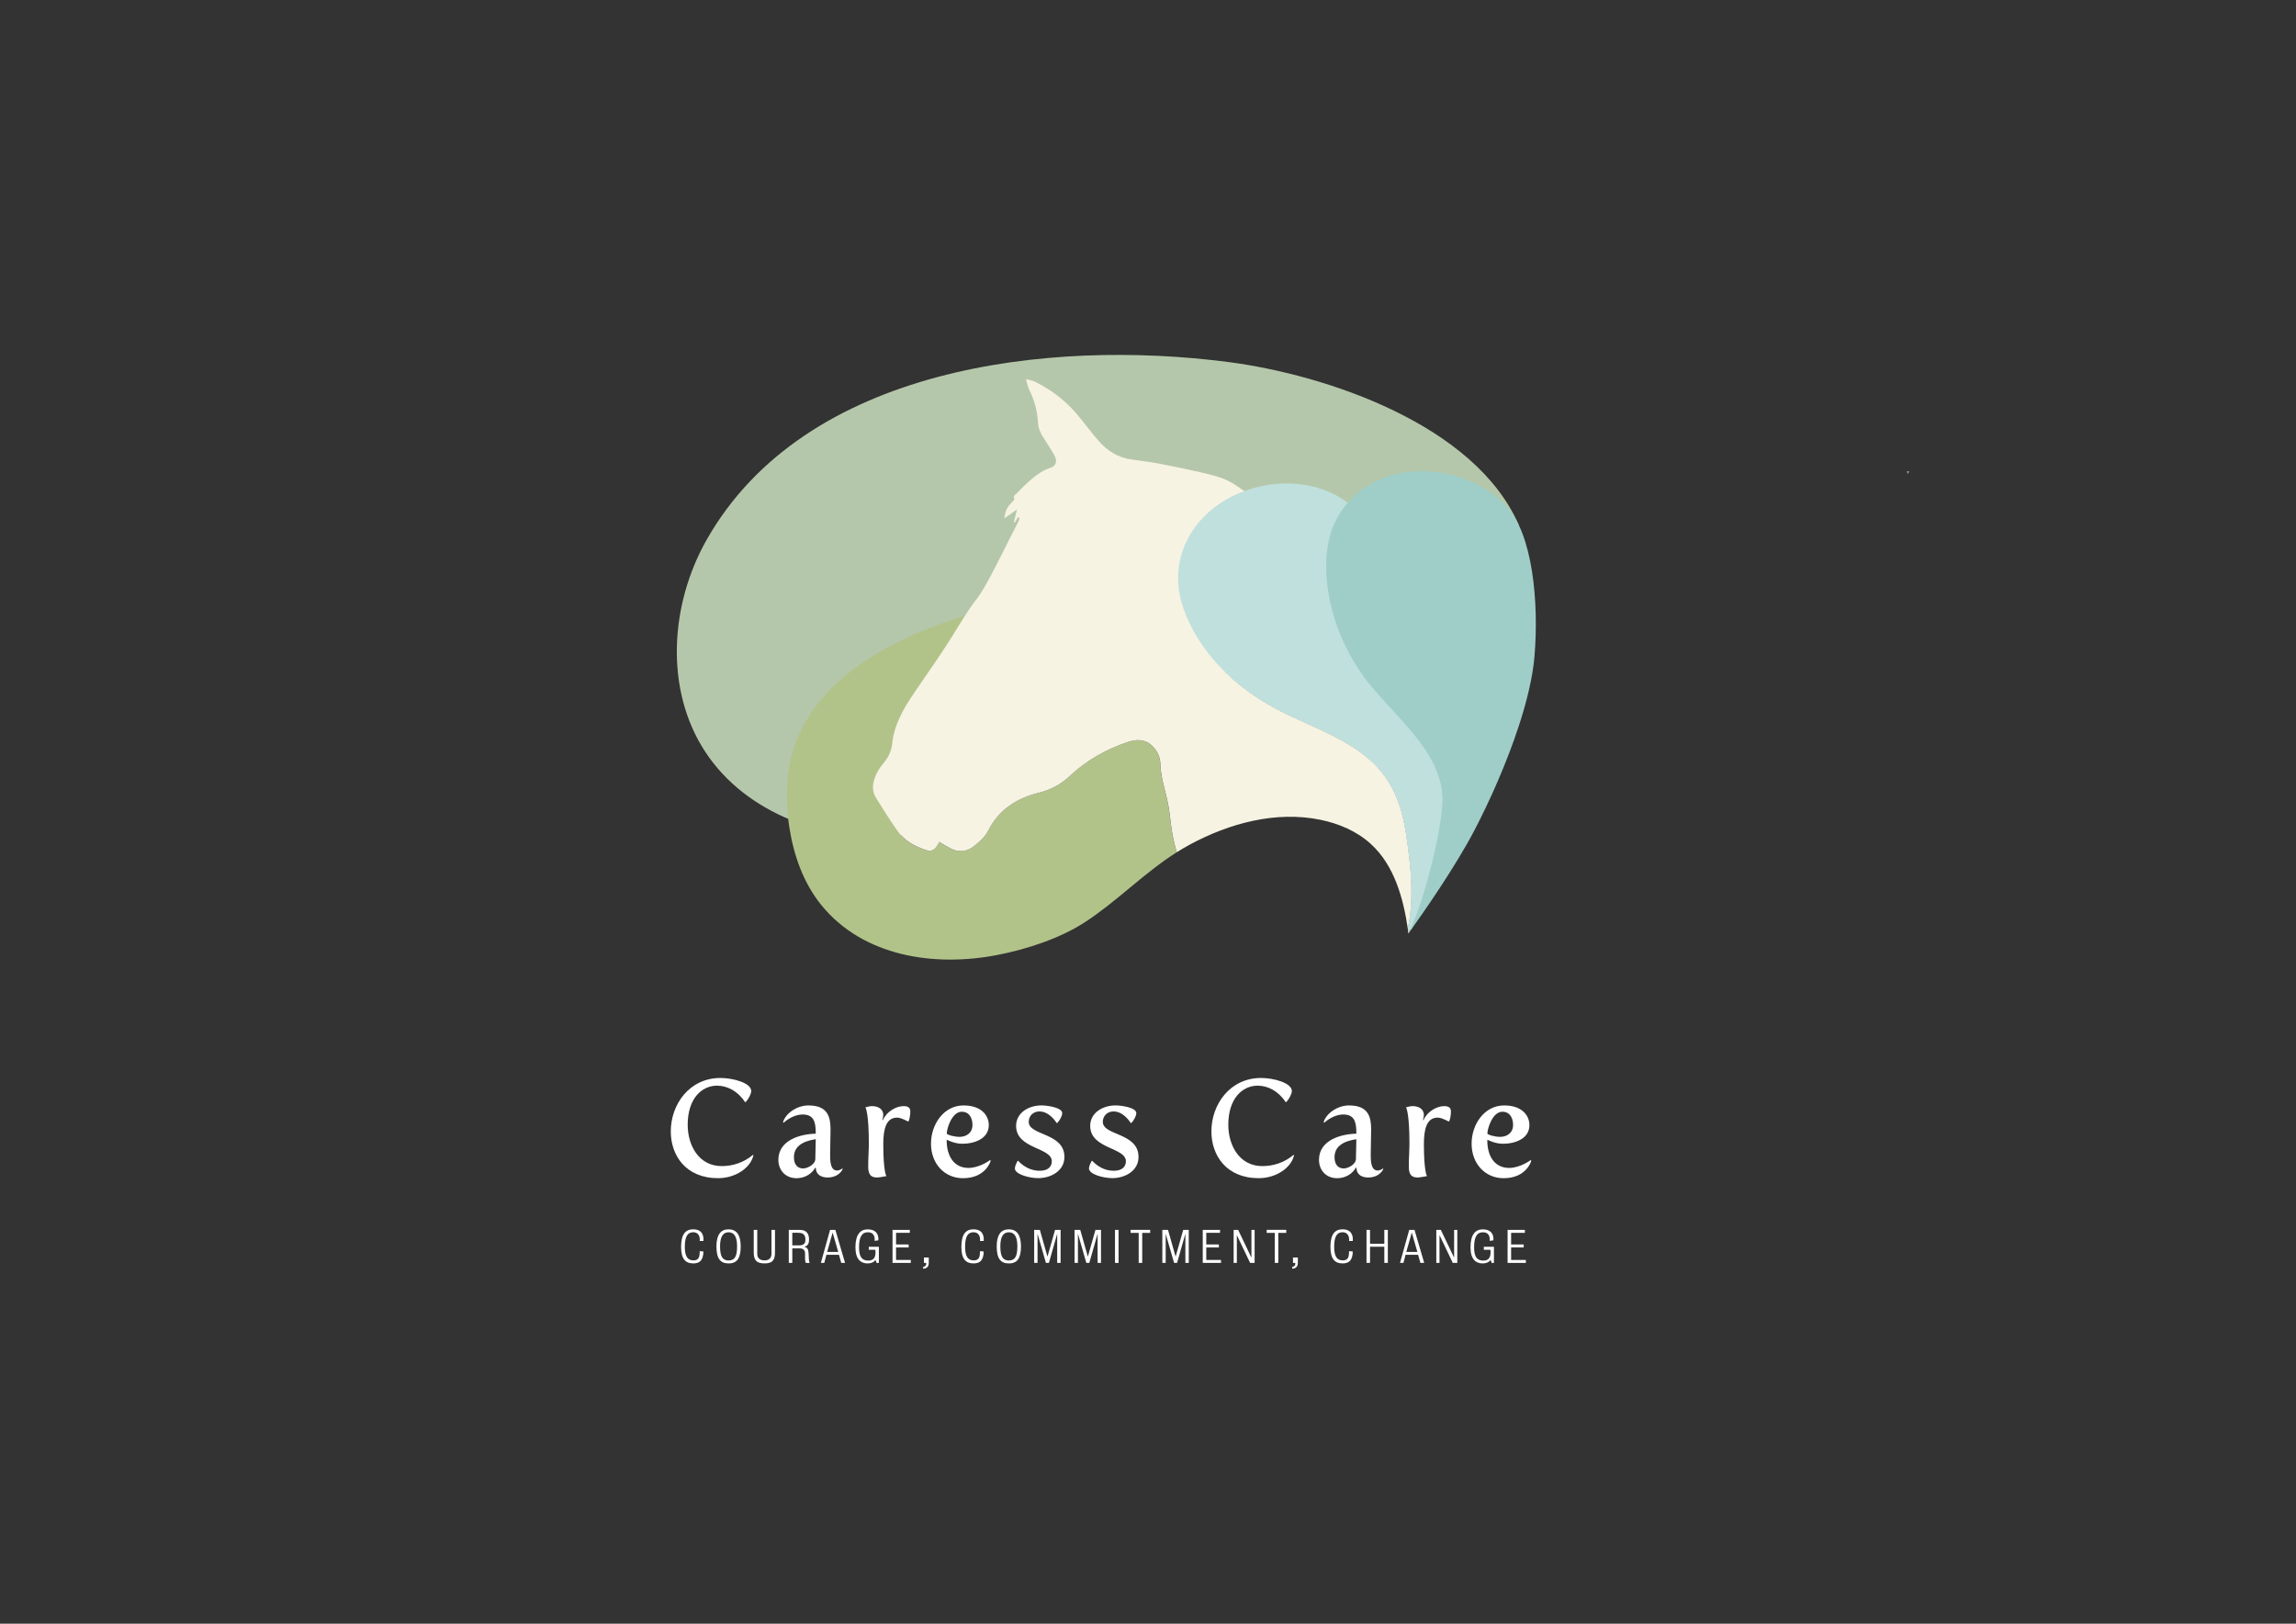 <?xml version="1.0" encoding="UTF-8"?> <!-- Generator: Adobe Illustrator 23.0.2, SVG Export Plug-In . SVG Version: 6.00 Build 0) --> <svg xmlns="http://www.w3.org/2000/svg" xmlns:xlink="http://www.w3.org/1999/xlink" version="1.1" id="Layer_1" x="0px" y="0px" viewBox="0 0 841.89 595.28" style="enable-background:new 0 0 841.89 595.28;" xml:space="preserve"><rect x="0" y="0" width="841.89" height="595.28" fill="#333333" stroke="none"/> <style type="text/css"> .st0{fill:#FFFFFF;} .st1{opacity:0.93;fill:#BFD3B3;} .st2{fill:#B2C38A;} .st3{fill:#F7F3E2;} .st4{fill:#BFE0DD;} .st5{opacity:0.93;fill:#ABDBD2;} .st6{fill:#E8555D;} .st7{fill:#9FCEC8;} </style> <g> <g> <path class="st0" d="M254.25,463.19c-2.89,0-4.51-1.64-4.51-6.03c0-4.7,1.64-6.47,4.42-6.47c3.27,0,3.94,2.19,3.77,4.27h-1.36 c0.2-1.77-0.61-3.2-2.35-3.2c-2.11,0-3.11,1.58-3.11,5.27c0,3.34,0.85,5.05,3.16,5.05c2.13,0,2.26-1.48,2.32-3.39l1.34,0.13 C257.86,461.67,256.88,463.19,254.25,463.19z"></path> <path class="st0" d="M267.15,463.19c-3.06,0-4.45-1.85-4.45-6.25c0-4.31,1.62-6.25,4.45-6.25c2.84,0,4.45,1.97,4.45,6.25 S270.31,463.19,267.15,463.19z M267.15,451.77c-2,0-3.12,1.59-3.12,5.17c0,3.71,0.93,5.17,3.12,5.17c2.34,0,3.12-1.63,3.12-5.17 C270.28,453.42,269.2,451.77,267.15,451.77z"></path> <path class="st0" d="M280.37,463.19c-3.08,0-3.99-1.29-3.99-4.1v-8.2h1.29v8.82c0,1.14,0.57,2.37,2.7,2.37 c2.05,0,2.51-1.36,2.51-2.4v-8.79h1.29v8.17C284.18,461.55,283.58,463.19,280.37,463.19z"></path> <path class="st0" d="M295.5,463c-0.17-0.24-0.3-0.73-0.3-1.39v-2.05c0-1.15-0.62-1.88-1.92-1.88h-2.76V463h-1.29v-12.11h3.9 c2.4,0,3.53,1.15,3.53,3.58c0,1.77-0.77,2.48-1.89,2.62c1.4,0.16,1.73,1.04,1.77,3.3c0,0.36,0.03,0.96,0.05,1.26 c0.03,0.65,0.13,1.09,0.32,1.36H295.5z M292.76,451.96h-2.24v4.62h2.43c1.89,0,2.38-0.79,2.38-2.11 C295.33,452.76,294.55,451.96,292.76,451.96z"></path> <path class="st0" d="M308.47,463l-0.85-2.97h-4.59l-0.79,2.97h-1.25l3.38-12.11h1.94l3.55,12.11H308.47z M305.31,451.88l-2.02,7.1 h4.07L305.31,451.88z"></path> <path class="st0" d="M321.48,463.08c0,0-0.3-0.84-0.46-1.15c-0.65,0.87-1.64,1.26-2.9,1.26c-2.38,0-4.45-1.39-4.45-5.9 c0-4.68,1.78-6.59,4.48-6.59c2.81,0,4.09,1.53,3.93,4.01l-1.36,0.22c0.16-2.24-0.85-3.16-2.51-3.16c-2.27,0-3.22,1.88-3.22,5.51 c0,3.52,1.06,4.87,3.41,4.87c1.92,0,2.63-1.17,2.63-3.01c0-0.36-0.03-0.68-0.06-0.95h-2.41v-1.09h3.71v5.85L321.48,463.08z"></path> <path class="st0" d="M327.27,463v-12.11h6.34v1.09h-5.05v4.26h4.62v1.09h-4.62v4.59h5.41V463H327.27z"></path> <path class="st0" d="M339.8,464.73c-0.28,0.24-0.74,0.36-1.23,0.42l-0.14-0.63c0.33-0.09,0.66-0.22,0.87-0.39 c0.3-0.28,0.39-0.73,0.3-1.14h-0.82v-1.96h1.78V463C340.55,463.87,340.32,464.35,339.8,464.73z"></path> <path class="st0" d="M357.02,463.19c-2.89,0-4.51-1.64-4.51-6.03c0-4.7,1.64-6.47,4.42-6.47c3.27,0,3.94,2.19,3.77,4.27h-1.36 c0.2-1.77-0.61-3.2-2.35-3.2c-2.11,0-3.11,1.58-3.11,5.27c0,3.34,0.85,5.05,3.16,5.05c2.13,0,2.26-1.48,2.32-3.39l1.34,0.13 C360.63,461.67,359.65,463.19,357.02,463.19z"></path> <path class="st0" d="M369.92,463.19c-3.06,0-4.45-1.85-4.45-6.25c0-4.31,1.62-6.25,4.45-6.25c2.84,0,4.45,1.97,4.45,6.25 S373.08,463.19,369.92,463.19z M369.92,451.77c-2,0-3.12,1.59-3.12,5.17c0,3.71,0.93,5.17,3.12,5.17c2.34,0,3.12-1.63,3.12-5.17 C373.05,453.42,371.97,451.77,369.92,451.77z"></path> <path class="st0" d="M387.65,463v-10.68L384.61,463h-1.09l-3.08-10.68V463h-1.23v-12.11h2.08l2.79,9.81l2.79-9.81h2.03V463H387.65 z"></path> <path class="st0" d="M402.47,463v-10.68L399.42,463h-1.09l-3.08-10.68V463h-1.23v-12.11h2.08l2.79,9.81l2.79-9.81h2.03V463H402.47 z"></path> <path class="st0" d="M408.84,463v-12.11h1.31V463H408.84z"></path> <path class="st0" d="M418.82,452V463h-1.29V452h-2.97v-1.12h7.18V452H418.82z"></path> <path class="st0" d="M434.65,463v-10.68L431.6,463h-1.09l-3.08-10.68V463h-1.23v-12.11h2.08l2.79,9.81l2.79-9.81h2.03V463H434.65z "></path> <path class="st0" d="M441.02,463v-12.11h6.34v1.09h-5.05v4.26h4.62v1.09h-4.62v4.59h5.41V463H441.02z"></path> <path class="st0" d="M458.39,463l-4.87-10.19V463h-1.17v-12.11H454l4.87,10.19v-10.19h1.17V463H458.39z"></path> <path class="st0" d="M468.72,452V463h-1.29V452h-2.97v-1.12h7.18V452H468.72z"></path> <path class="st0" d="M475.13,464.73c-0.28,0.24-0.74,0.36-1.23,0.42l-0.14-0.63c0.33-0.09,0.66-0.22,0.87-0.39 c0.3-0.28,0.39-0.73,0.3-1.14h-0.82v-1.96h1.78V463C475.88,463.87,475.65,464.35,475.13,464.73z"></path> <path class="st0" d="M492.35,463.19c-2.89,0-4.51-1.64-4.51-6.03c0-4.7,1.64-6.47,4.42-6.47c3.27,0,3.94,2.19,3.77,4.27h-1.36 c0.2-1.77-0.61-3.2-2.35-3.2c-2.11,0-3.11,1.58-3.11,5.27c0,3.34,0.85,5.05,3.16,5.05c2.13,0,2.26-1.48,2.32-3.39l1.34,0.13 C495.96,461.67,494.98,463.19,492.35,463.19z"></path> <path class="st0" d="M507.6,463v-5.93h-5.24V463h-1.29v-12.11h1.29v5.09h5.24v-5.09h1.29V463H507.6z"></path> <path class="st0" d="M520.83,463l-0.85-2.97h-4.59l-0.79,2.97h-1.25l3.38-12.11h1.94l3.55,12.11H520.83z M517.67,451.88l-2.02,7.1 h4.07L517.67,451.88z"></path> <path class="st0" d="M532.7,463l-4.87-10.19V463h-1.17v-12.11h1.66l4.87,10.19v-10.19h1.17V463H532.7z"></path> <path class="st0" d="M547.01,463.08c0,0-0.3-0.84-0.46-1.15c-0.65,0.87-1.64,1.26-2.9,1.26c-2.38,0-4.45-1.39-4.45-5.9 c0-4.68,1.78-6.59,4.48-6.59c2.81,0,4.09,1.53,3.93,4.01l-1.36,0.22c0.16-2.24-0.85-3.16-2.51-3.16c-2.27,0-3.22,1.88-3.22,5.51 c0,3.52,1.06,4.87,3.41,4.87c1.92,0,2.63-1.17,2.63-3.01c0-0.36-0.03-0.68-0.06-0.95h-2.41v-1.09h3.71v5.85L547.01,463.08z"></path> <path class="st0" d="M552.8,463v-12.11h6.34v1.09h-5.05v4.26h4.62v1.09h-4.62v4.59h5.41V463H552.8z"></path> </g> </g> <path class="st1" d="M517.21,294.92c0.62-19.26-11.3-38.34-28.89-46.24c-25.42-11.42-55.18,0.52-78.36,15.98 c-24.97,16.66-48.55,38.32-79.62,41.57c-27.26,2.85-56.87-7.8-71.84-30.76c-14.85-22.77-12.81-53.89,0.59-77.54 c36.12-63.72,125.76-73.67,191.06-65.24c36.18,4.67,90.95,23.05,106.85,60.01"></path> <path class="st2" d="M427.89,292.91c-1.03-4.26-2.31-8.42-2.44-12.88c-0.08-2.57-1.26-5.02-3.25-6.79 c-2.65-2.37-5.67-2.24-8.89-1.14c-7.9,2.71-14.99,6.71-21.12,12.45c-3.13,2.92-6.82,5.01-11.05,6.03c-8.24,2-14.87,6.16-18.83,13.98 c-1.17,2.32-3.12,4.02-5.17,5.64c-2.9,2.29-5.83,2.38-8.95,0.69c-1.29-0.69-2.53-1.47-3.8-2.21c-1.42,2.92-2.66,3.74-5.1,2.91 c-3.97-1.36-7.66-3.36-10.14-6.87c-2.76-3.91-5.31-7.97-7.85-12.03c-1.07-1.7-1.48-3.58-1.06-5.67c0.58-2.86,2-5.24,3.83-7.41 c1.6-1.9,2.64-4.03,3-6.49c0.18-1.22,0.28-2.45,0.56-3.65c1.38-5.92,4.52-10.98,7.88-15.93c4.41-6.49,8.99-12.88,13.16-19.53 c1.72-2.75,3.38-5.52,5.13-8.25c-24.8,7.52-51.47,21.19-61.3,44.62c-4.3,10.23-4.79,21.76-3.1,32.73c1.58,10.3,5.13,20.5,11.68,28.6 c15.41,19.06,41.65,22.86,64.5,18.42c10.88-2.11,23.03-6.03,32.34-12.11c11.84-7.74,21.55-17.97,33.56-25.57 c-0.97-3.11-1.64-6.33-2.07-9.61C428.97,299.52,428.67,296.16,427.89,292.91z"></path> <path class="st3" d="M516.32,340.01c2.34-10.93,0.94-23.4-0.73-34.32c-1.99-13.08-6.5-22.89-17.72-30.62 c-7.84-5.4-16.82-8.86-25.43-12.93c-6.67-3.15-13.03-7.05-18.7-11.74c-6.53-5.4-12.14-11.85-16.24-19.39 c-3.56-6.54-6.01-13.94-5.39-21.36c1.2-14.51,11.5-24.91,24.18-29.61c-1.07-0.73-2.14-1.45-3.21-2.18 c-3.87-2.65-8.27-3.63-12.67-4.66c-4.93-1.15-9.89-2.19-14.87-3.13c-3.58-0.68-7.2-1.13-10.81-1.64c-4.78-0.68-8.63-3.12-11.74-6.62 c-3.05-3.43-5.69-7.22-8.72-10.67c-4.15-4.73-9.16-8.42-14.79-11.22c-0.84-0.42-1.83-0.53-3.26-0.93c0.47,1.62,0.64,2.85,1.17,3.9 c1.93,3.85,3.02,7.9,3.24,12.18c0.14,2.67,1.55,4.74,2.92,6.85c0.99,1.53,1.95,3.08,2.89,4.65c0.3,0.5,0.52,1.07,0.68,1.63 c0.41,1.44-0.38,2.8-1.81,3.25c-3.64,1.16-6.45,3.57-9.16,6.11c-1.12,1.05-2.22,2.12-3.26,3.25c-0.52,0.57-1.67,0.95-0.91,2.14 c0.07,0.11-0.4,0.61-0.66,0.88c-2.03,2.09-2.54,3.07-3.1,6.24c1.54-1.09,2.98-2.1,4.72-3.33c-0.46,1.79-0.81,3.18-1.17,4.56 c0.12,0.09,0.23,0.18,0.35,0.28c0.39-0.67,0.78-1.34,1.18-2.01c0.19,0.14,0.38,0.27,0.56,0.41c-0.16,0.45-0.28,0.92-0.49,1.34 c-1.13,2.24-2.29,4.47-3.43,6.71c-2.21,4.35-4.34,8.74-6.65,13.03c-1.61,2.98-3.21,6.03-5.28,8.68c-1.51,1.94-2.87,3.96-4.18,6.01 c-1.75,2.72-3.41,5.5-5.13,8.25c-4.17,6.65-8.75,13.04-13.16,19.53c-3.36,4.95-6.5,10.01-7.88,15.93c-0.28,1.19-0.38,2.43-0.56,3.65 c-0.36,2.46-1.41,4.59-3,6.49c-1.83,2.18-3.25,4.55-3.83,7.41c-0.42,2.09-0.01,3.97,1.06,5.67c2.54,4.06,5.09,8.12,7.85,12.03 c2.48,3.52,6.17,5.51,10.14,6.87c2.44,0.84,3.68,0.01,5.1-2.91c1.27,0.74,2.51,1.52,3.8,2.21c3.12,1.69,6.05,1.6,8.95-0.69 c2.05-1.62,3.99-3.32,5.17-5.64c3.96-7.82,10.58-11.98,18.83-13.98c4.23-1.03,7.93-3.11,11.05-6.03 c6.13-5.74,13.22-9.74,21.12-12.45c3.21-1.1,6.24-1.23,8.89,1.14c1.99,1.78,3.18,4.22,3.25,6.79c0.13,4.46,1.42,8.62,2.44,12.88 c0.78,3.24,1.08,6.61,1.52,9.93c0.44,3.29,1.1,6.5,2.07,9.61c1.52-0.96,3.07-1.89,4.67-2.75c14.63-7.92,31.74-12.5,48.04-9.14 c6.74,1.39,13.3,4.18,18.39,8.81c8.64,7.86,11.98,19.88,13.66,31.49c0.01,0,0.02,0,0.02,0C516.25,340.6,516.25,340.32,516.32,340.01 z"></path> <path class="st0" d="M528.91,292.47c-0.6-17.93-19.13-30.95-28.83-44.35c-2.8-3.88-5.25-8.02-7.27-12.36 c-3.6-7.71-5.86-16.03-6.42-24.51c-0.25-3.73-0.14-7.54,0.48-11.22c-2.02-1.13-4.03-2.28-5.97-3.53 c-8.28-5.36-16.46-10.89-24.61-16.45c-12.68,4.7-22.99,15.1-24.18,29.61c-0.61,7.42,1.83,14.82,5.39,21.36 c4.1,7.54,9.72,13.99,16.24,19.39c5.67,4.69,12.03,8.6,18.7,11.74c8.61,4.06,17.59,7.53,25.43,12.93 c11.23,7.73,15.73,17.54,17.72,30.62c1.66,10.92,3.06,23.39,0.73,34.32c-0.07,0.32-0.08,0.59-0.06,0.87c0.28,0,0.55,0,0.83,0 C522.48,329.55,529.23,302,528.91,292.47z"></path> <path class="st4" d="M521.73,235.45c-5.72-19.13-14.74-47.14-35.07-55.4c-9.5-3.86-20.64-3.62-30.38-0.01 c-12.68,4.7-22.99,15.1-24.18,29.61c-0.61,7.42,1.83,14.82,5.39,21.36c4.1,7.54,9.72,13.99,16.24,19.39 c5.67,4.69,12.03,8.6,18.7,11.74c8.61,4.06,17.59,7.53,25.43,12.93c11.23,7.73,15.73,17.54,17.72,30.62 c1.66,10.92,3.06,23.39,0.73,34.32c-0.07,0.32-0.08,0.59-0.06,0.87c0.02,0.41,0.09,0.81,0.16,1.33c2.28-2.93,4.16-7.17,5.48-10.34 C534.98,300.49,531.25,267.3,521.73,235.45z"></path> <path class="st5" d="M516.42,342.2l0.8-1.33c-0.33,0-0.66,0-0.99,0C516.3,341.32,516.37,341.76,516.42,342.2z"></path> <path class="st6" d="M517.09,340.87c-0.22,0.47-0.44,0.92-0.66,1.33c0,0,0.35-0.48,0.96-1.33c-0.05,0-0.1,0-0.16,0 C517.18,340.87,517.13,340.87,517.09,340.87z"></path> <path class="st7" d="M552.4,185.61c-16.13-17.24-49.27-18.4-61.94,3.99c-1.83,3.23-2.96,6.77-3.58,10.43 c-0.62,3.69-0.73,7.49-0.48,11.22c0.56,8.48,2.82,16.8,6.42,24.51c2.02,4.34,4.47,8.49,7.27,12.36 c9.69,13.4,28.23,26.42,28.83,44.35c0.32,9.53-6.43,37.08-11.82,48.4c0.05,0,0.09,0,0.14,0c0.05,0,0.1,0,0.16,0 c3.54-4.93,16.1-22.72,23.43-36.83c5.27-10.13,11.65-24.24,16.19-38.22c2.87-8.83,5.01-17.62,5.65-25.3 C564.31,220.68,561.99,195.87,552.4,185.61z"></path> <g> <path class="st0" d="M264.19,395.2c4.58,0,11.27,1.81,11.27,4.78c0,1.11-1.06,3.02-2.01,4.03h-0.3c-2.57-3.98-6.49-5.99-10.22-5.99 c-5.59,0-10.77,4.68-10.77,14.34c0,7.65,4.13,15.15,12.48,15.15c3.93,0,8-1.21,11.47-4.13l0.15,0.15 c-0.96,4.53-6.49,8.41-12.94,8.41c-11.93,0-17.36-8.41-17.36-17.16C245.97,404.96,252.71,395.2,264.19,395.2z"></path> <path class="st0" d="M299.11,415.63v-0.45c0-4.23-0.96-6.59-4.83-6.59c-2.47,0-5.08,1.36-6.95,3.02l-0.2-0.2 c0.8-3.02,4.88-6.14,9.31-6.14c7.15,0,8.1,4.28,8.1,8.86c0,2.67-0.15,6.04-0.15,8.81v0.6c0,1.96,0.05,5.59,2.52,5.59 c1.01,0,1.91-0.71,1.91-0.71l0.2,0.15c0,0-1.26,3.12-5.59,3.12c-2.06,0-4.23-0.86-4.28-3.52l-0.2-0.1 c-1.16,2.11-3.67,3.88-6.85,3.88c-4.23,0-6.69-3.07-6.69-6.74C285.42,417.9,293.62,415.73,299.11,415.63z M294.48,428.37 c1.71,0,4.48-1.56,4.48-3.47c0-2.01,0.15-4.68,0.15-7.25c-2.06,0.35-8,1.26-8,6.59C291.11,427.26,292.72,428.37,294.48,428.37z"></path> <path class="st0" d="M318.58,419.06c0-10.22-1.06-12.88-1.26-13.09c0.86-0.25,1.66-0.45,2.47-0.45c2.31,0,4.08,1.16,4.08,3.22 c0,0.76-0.35,1.86-0.35,1.86l0.2,0.05c1.41-3.17,4.88-5.13,7.6-5.13c1.96,0,2.47,0.86,2.47,1.96c0,1.11-0.2,2.52-0.6,3.57 l-0.25,0.1c-1.61-0.81-2.87-1.41-4.03-1.41c-3.93,0-5.03,4.08-5.03,9.66c0,9.92,1.06,11.73,1.16,11.78c-1.26,0.2-2.47,0.5-3.52,0.5 c-1.86,0-3.17-0.76-3.17-3.88C318.33,424.79,318.58,421.82,318.58,419.06z"></path> <path class="st0" d="M353.31,405.27c6.64,0,9.26,3.78,9.26,7.2c0,5.03-5.29,6.85-9.71,6.85c-2.92,0-5.54-1.41-5.54-1.41l-0.2,0.1 c0,6.04,2.82,10.17,8,10.17c4.13,0,7.9-2.87,7.9-2.87l0.25,0.25c0,0-1.71,6.39-10.17,6.39c-6.74,0-11.73-5.28-11.73-12.68 C341.38,412.31,345.96,405.27,353.31,405.27z M351.85,416.79c2.27,0,4.73-1.26,4.73-4.38c0-2.37-1.06-4.83-3.93-4.83 c-3.57,0-5.49,6.09-5.49,8C347.17,415.99,349.74,416.79,351.85,416.79z"></path> <path class="st0" d="M373.14,425.6h0.25c0,0,2.92,3.62,7.85,3.62c3.27,0,4.43-1.71,4.43-3.47c0-5.18-13.09-4.43-13.09-12.99 c0-4.83,4.63-7.5,9.31-7.5c2.01,0,7.6,0.76,7.6,2.82c0,1.06-0.91,2.67-1.81,3.62h-0.25c0,0-2.47-4.23-6.29-4.23 c-2.27,0-3.93,1.61-3.93,3.82c0,5.13,13.09,3.88,13.09,12.88c0,5.08-4.93,7.75-9.61,7.75c-3.32,0-8.56-1.41-8.56-3.57 C372.13,427.56,372.74,426.3,373.14,425.6z"></path> <path class="st0" d="M400.31,425.6h0.25c0,0,2.92,3.62,7.85,3.62c3.27,0,4.43-1.71,4.43-3.47c0-5.18-13.09-4.43-13.09-12.99 c0-4.83,4.63-7.5,9.31-7.5c2.01,0,7.6,0.76,7.6,2.82c0,1.06-0.91,2.67-1.81,3.62h-0.25c0,0-2.47-4.23-6.29-4.23 c-2.27,0-3.93,1.61-3.93,3.82c0,5.13,13.09,3.88,13.09,12.88c0,5.08-4.93,7.75-9.61,7.75c-3.32,0-8.56-1.41-8.56-3.57 C399.31,427.56,399.91,426.3,400.31,425.6z"></path> <path class="st0" d="M462.42,395.2c4.58,0,11.27,1.81,11.27,4.78c0,1.11-1.06,3.02-2.01,4.03h-0.3c-2.57-3.98-6.49-5.99-10.22-5.99 c-5.59,0-10.77,4.68-10.77,14.34c0,7.65,4.13,15.15,12.48,15.15c3.93,0,8-1.21,11.47-4.13l0.15,0.15 c-0.96,4.53-6.49,8.41-12.94,8.41c-11.93,0-17.36-8.41-17.36-17.16C444.2,404.96,450.94,395.2,462.42,395.2z"></path> <path class="st0" d="M497.34,415.63v-0.45c0-4.23-0.96-6.59-4.83-6.59c-2.47,0-5.08,1.36-6.95,3.02l-0.2-0.2 c0.8-3.02,4.88-6.14,9.31-6.14c7.15,0,8.1,4.28,8.1,8.86c0,2.67-0.15,6.04-0.15,8.81v0.6c0,1.96,0.05,5.59,2.52,5.59 c1.01,0,1.91-0.71,1.91-0.71l0.2,0.15c0,0-1.26,3.12-5.59,3.12c-2.06,0-4.23-0.86-4.28-3.52l-0.2-0.1 c-1.16,2.11-3.67,3.88-6.85,3.88c-4.23,0-6.69-3.07-6.69-6.74C483.65,417.9,491.85,415.73,497.34,415.63z M492.71,428.37 c1.71,0,4.48-1.56,4.48-3.47c0-2.01,0.15-4.68,0.15-7.25c-2.06,0.35-8,1.26-8,6.59C489.34,427.26,490.95,428.37,492.71,428.37z"></path> <path class="st0" d="M516.81,419.06c0-10.22-1.06-12.88-1.26-13.09c0.86-0.25,1.66-0.45,2.47-0.45c2.31,0,4.08,1.16,4.08,3.22 c0,0.76-0.35,1.86-0.35,1.86l0.2,0.05c1.41-3.17,4.88-5.13,7.6-5.13c1.96,0,2.47,0.86,2.47,1.96c0,1.11-0.2,2.52-0.6,3.57 l-0.25,0.1c-1.61-0.81-2.87-1.41-4.03-1.41c-3.93,0-5.03,4.08-5.03,9.66c0,9.92,1.06,11.73,1.16,11.78c-1.26,0.2-2.47,0.5-3.52,0.5 c-1.86,0-3.17-0.76-3.17-3.88C516.56,424.79,516.81,421.82,516.81,419.06z"></path> <path class="st0" d="M551.54,405.27c6.64,0,9.26,3.78,9.26,7.2c0,5.03-5.28,6.85-9.71,6.85c-2.92,0-5.54-1.41-5.54-1.41l-0.2,0.1 c0,6.04,2.82,10.17,8,10.17c4.13,0,7.9-2.87,7.9-2.87l0.25,0.25c0,0-1.71,6.39-10.17,6.39c-6.74,0-11.73-5.28-11.73-12.68 C539.61,412.31,544.19,405.27,551.54,405.27z M550.08,416.79c2.27,0,4.73-1.26,4.73-4.38c0-2.37-1.06-4.83-3.93-4.83 c-3.57,0-5.49,6.09-5.49,8C545.4,415.99,547.97,416.79,550.08,416.79z"></path> </g> <path class="st5" d="M699.44,173.75l0.57-0.94c-0.23,0-0.47,0-0.7,0C699.35,173.13,699.4,173.44,699.44,173.75z"></path> <path class="st6" d="M699.91,172.81c-0.16,0.33-0.31,0.65-0.47,0.94c0,0,0.25-0.34,0.68-0.94c-0.04,0-0.07,0-0.11,0 C699.98,172.81,699.94,172.81,699.91,172.81z"></path> </svg> 